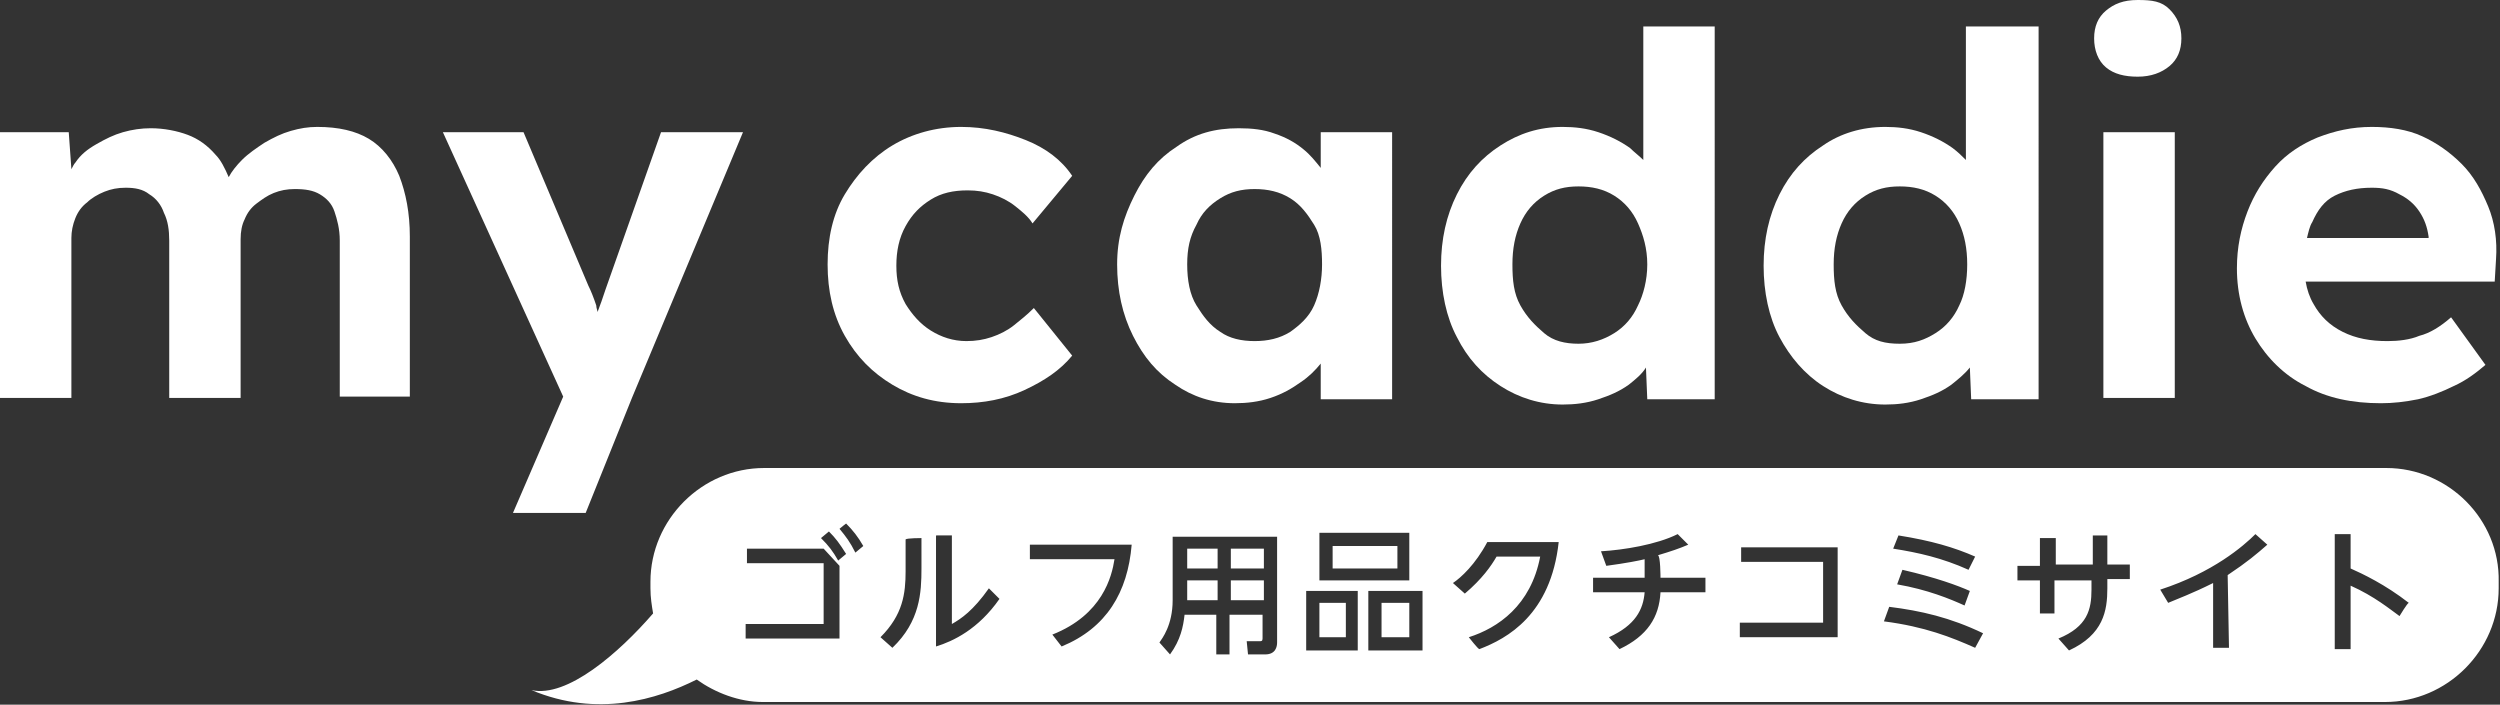 <?xml version="1.0" encoding="utf-8"?>
<!-- Generator: Adobe Illustrator 27.0.1, SVG Export Plug-In . SVG Version: 6.00 Build 0)  -->
<svg version="1.1" id="_レイヤー_2" xmlns="http://www.w3.org/2000/svg" xmlns:xlink="http://www.w3.org/1999/xlink" x="0px"
	 y="0px" viewBox="0 0 189.1 53.3" style="enable-background:new 0 0 189.1 53.3;" xml:space="preserve">
<rect x="0" y="0" width="189.1" height="53.3" fill="#333333" stroke="none"/>
<style type="text/css">
	.st0{fill:#FFFFFF;}
</style>
<g id="_レイヤー_1-2">
	<g>
		<rect x="89.8" y="43.9" class="st0" width="2.3" height="1.5"/>
		<rect x="89.8" y="41.5" class="st0" width="2.3" height="1.5"/>
		<rect x="99.8" y="45.6" class="st0" width="2" height="2.6"/>
		<rect x="104.5" y="45.6" class="st0" width="2.1" height="2.6"/>
		<rect x="100.8" y="41.3" class="st0" width="4.9" height="1.7"/>
		<rect x="93.1" y="43.9" class="st0" width="2.5" height="1.5"/>
		<rect x="93.1" y="41.5" class="st0" width="2.5" height="1.5"/>
		<path class="st0" d="M180.5,35.4H57.8c-4.7,0-8.6,3.9-8.6,8.6v0.5c0,0.7,0.1,1.3,0.2,1.9c-2.6,3-6.5,6.4-9.2,5.8
			c5,2.1,9.5,0.7,12.5-0.8c1.4,1,3.2,1.7,5,1.7h122.7c4.7,0,8.6-3.9,8.6-8.6V44C189.1,39.3,185.2,35.4,180.5,35.4z M143.6,40.5
			c2.5,0.4,4.2,0.9,5.8,1.6l-0.5,1c-2-0.9-3.8-1.3-5.7-1.6L143.6,40.5z M149,44.7l-0.4,1.1c-1.1-0.5-2.8-1.2-5.1-1.6l0.4-1.1
			C146.5,43.7,148.1,44.3,149,44.7z M99.8,40.3h6.8v3.6h-6.8V40.3z M63.5,48.3h-7.1v-1.1h5.9v-4.6h-5.8v-1.1h5.8l1.2,1.3V48.3z
			 M63.4,42.4c-0.4-0.7-0.7-1.1-1.3-1.7l0.6-0.5c0.5,0.5,0.8,0.9,1.3,1.7L63.4,42.4z M64.7,41.8C64.3,41,64,40.6,63.5,40
			c0,0,0,0,0,0c0,0,0,0,0,0c0.1-0.1,0.5-0.4,0.5-0.4c0.5,0.5,0.9,1,1.3,1.7L64.7,41.8z M69.7,43c0,1.8-0.1,4-2.2,6l-0.9-0.8
			c1.7-1.7,1.9-3.3,1.9-5v-2.4c0.1-0.1,1.2-0.1,1.2-0.1V43z M70.8,48.9v-8.4H72v6.7c0.7-0.4,1.6-1,2.8-2.7l0.8,0.8
			C74,47.6,72.1,48.5,70.8,48.9z M80.3,48.9L79.6,48c3.8-1.5,4.5-4.4,4.7-5.7h-6.4v-1.1c-0.1,0,7.7,0,7.7,0
			C85.3,44.8,83.7,47.5,80.3,48.9z M96.6,48.6c0,0.3-0.1,0.9-0.9,0.9h-1.3l-0.1-1h1c0.1,0,0.2,0,0.2-0.2v-1.8H93v3h-1v-3h-2.4
			c-0.1,0.9-0.3,1.9-1.1,3l-0.8-0.9c0.2-0.3,1-1.3,1-3.2v-4.8h7.9C96.6,40.5,96.6,48.6,96.6,48.6z M102.7,49.2h-3.9v-4.5h3.9V49.2z
			 M107.6,49.2h-4.1v-4.5h4.1V49.2z M111.9,49.1c-0.1,0-0.8-0.9-0.8-0.9c2.2-0.7,4.7-2.4,5.4-6.1h-3.3c-0.4,0.7-1.1,1.7-2.4,2.8
			l-0.9-0.8c0.6-0.4,1.7-1.4,2.6-3.1h5.4C117.3,46.5,114,48.3,111.9,49.1z M129,44.8h-3.4c-0.1,1.9-1,3.3-3.1,4.3l-0.8-0.9
			c2-0.9,2.6-2.1,2.7-3.4h-3.9v-1.1h3.9v-1.4c-0.4,0.1-1.4,0.3-2.9,0.5l-0.4-1.1c1.7-0.1,4.2-0.5,5.8-1.3l0.8,0.8
			c-0.7,0.3-1.3,0.5-2.3,0.8c0.2,0,0.2,1.7,0.2,1.7h3.4V44.8z M139,48.2h-7.4v-1.1h0.1h6.2v-4.6h-6.2v-1.1h7.3V48.2z M149.4,49
			c-1.8-0.8-3.8-1.6-6.9-2l0.4-1.1c2.4,0.3,4.6,0.8,7.1,2L149.4,49z M161.1,43.8h-1.7v0.7c0,1.7-0.3,3.5-2.9,4.7l-0.8-0.9
			c2.2-0.9,2.5-2.2,2.5-3.7v-0.7h-2.8v2.5h-1.1v-2.5h-1.7v-1.1h1.7v-2.1h0.1h1.1v2h2.8v-2.2h1.1v2.2h1.7V43.8z M168.6,49h-1.2v-4.9
			c-1.6,0.8-2.7,1.2-3.4,1.5l-0.6-1c4-1.3,6.3-3.3,7.2-4.2l0.9,0.8c-0.8,0.7-1.5,1.3-3,2.3L168.6,49z M181.5,46.6
			c-0.7-0.5-1.9-1.5-3.7-2.3v4.8h-1.2v-8.7h1.2V43c0.9,0.4,2.6,1.2,4.4,2.6C182.1,45.6,181.5,46.6,181.5,46.6z"/>
	</g>
	<path class="st0" d="M30.2,13.3c-0.5-1.2-1.3-2.2-2.3-2.8S25.6,9.6,24,9.6c-0.7,0-1.3,0.1-2,0.3s-1.3,0.5-2,0.9
		c-0.6,0.4-1.2,0.8-1.7,1.3c-0.4,0.4-0.8,0.9-1,1.3c-0.3-0.7-0.6-1.3-1-1.7c-0.6-0.7-1.3-1.2-2.1-1.5s-1.8-0.5-2.8-0.5
		c-0.7,0-1.4,0.1-2.1,0.3s-1.3,0.5-2,0.9s-1.2,0.8-1.6,1.4c-0.1,0.1-0.2,0.3-0.3,0.5L5.2,10H0v20.1h5.4V18c0-0.5,0.1-1,0.3-1.5
		c0.2-0.5,0.5-0.9,0.9-1.2c0.3-0.3,0.8-0.6,1.3-0.8s1-0.3,1.6-0.3c0.7,0,1.3,0.1,1.8,0.5c0.5,0.3,0.9,0.8,1.1,1.4
		c0.3,0.6,0.4,1.3,0.4,2.1v11.9h5.4v-12c0-0.6,0.1-1.1,0.3-1.5c0.2-0.5,0.5-0.9,0.9-1.2s0.8-0.6,1.3-0.8s1-0.3,1.6-0.3
		c0.8,0,1.4,0.1,1.9,0.4c0.5,0.3,0.9,0.7,1.1,1.3s0.4,1.3,0.4,2.2V30H31V17.9C31,16.1,30.7,14.6,30.2,13.3L30.2,13.3z"/>
	<path class="st0" d="M50,10l-4.2,11.9c-0.2,0.6-0.4,1.2-0.6,1.7c0-0.1-0.1-0.3-0.1-0.5c-0.2-0.6-0.4-1.1-0.6-1.5L39.6,10h-6.1
		l9.1,20l-3.8,8.8h5.5l3.5-8.7L56.2,10H50L50,10z"/>
	<path class="st0" d="M76.7,24.6c-0.5,0.4-1.1,0.7-1.7,0.9c-0.6,0.2-1.2,0.3-1.9,0.3c-1,0-1.9-0.3-2.7-0.8c-0.8-0.5-1.4-1.2-1.9-2
		c-0.5-0.9-0.7-1.8-0.7-2.9s0.2-2.1,0.7-3s1.1-1.5,1.9-2s1.7-0.7,2.8-0.7c0.7,0,1.3,0.1,1.9,0.3s1.2,0.5,1.7,0.9s1,0.8,1.3,1.3
		l3-3.6c-0.8-1.2-2-2.1-3.5-2.7s-3.1-1-4.9-1c-1.9,0-3.7,0.5-5.2,1.4s-2.7,2.2-3.6,3.7S62.6,18,62.6,20s0.4,3.8,1.3,5.4
		s2.1,2.8,3.6,3.7s3.2,1.4,5.2,1.4c1.7,0,3.3-0.3,4.8-1s2.7-1.5,3.6-2.6l-2.9-3.6C77.7,23.8,77.2,24.2,76.7,24.6L76.7,24.6z"/>
	<path class="st0" d="M99.9,10v2.7c-0.4-0.5-0.8-1-1.3-1.4c-0.6-0.5-1.3-0.9-2.2-1.2c-0.8-0.3-1.7-0.4-2.7-0.4
		c-1.8,0-3.3,0.4-4.7,1.4c-1.4,0.9-2.4,2.1-3.2,3.7S84.5,18,84.5,20s0.4,3.8,1.2,5.4s1.8,2.8,3.2,3.7c1.3,0.9,2.8,1.4,4.5,1.4
		c0.9,0,1.8-0.1,2.7-0.4s1.6-0.7,2.3-1.2c0.6-0.4,1.1-0.9,1.5-1.4v2.7h5.4V10H99.9L99.9,10z M97.6,25.1c-0.8,0.5-1.7,0.7-2.7,0.7
		s-1.9-0.2-2.6-0.7c-0.8-0.5-1.3-1.2-1.8-2s-0.7-1.9-0.7-3.1s0.2-2.1,0.7-3c0.4-0.9,1-1.5,1.8-2s1.6-0.7,2.6-0.7s1.9,0.2,2.7,0.7
		s1.3,1.2,1.8,2s0.6,1.9,0.6,3s-0.2,2.2-0.6,3.1S98.3,24.6,97.6,25.1z"/>
	<path class="st0" d="M124.3,2v10.1c-0.3-0.3-0.7-0.6-1-0.9c-0.7-0.5-1.5-0.9-2.4-1.2s-1.8-0.4-2.7-0.4c-1.8,0-3.3,0.5-4.7,1.4
		c-1.4,0.9-2.5,2.1-3.3,3.7s-1.2,3.4-1.2,5.4s0.4,3.9,1.2,5.4c0.8,1.6,1.9,2.8,3.3,3.7c1.4,0.9,3,1.4,4.7,1.4c0.9,0,1.8-0.1,2.7-0.4
		s1.6-0.6,2.3-1.1c0.5-0.4,1-0.8,1.3-1.3l0.1,2.4h5.1V2C129.7,2,124.3,2,124.3,2z M123.9,23.1c-0.4,0.9-1,1.6-1.8,2.1
		s-1.7,0.8-2.7,0.8s-1.9-0.2-2.6-0.8s-1.3-1.2-1.8-2.1s-0.6-1.9-0.6-3.1s0.2-2.2,0.6-3.1s1-1.6,1.8-2.1s1.6-0.7,2.6-0.7
		s1.9,0.2,2.7,0.7s1.4,1.2,1.8,2.1c0.4,0.9,0.7,1.9,0.7,3.1S124.3,22.3,123.9,23.1z"/>
	<path class="st0" d="M148.7,2v10.1c-0.3-0.3-0.6-0.6-1-0.9c-0.7-0.5-1.5-0.9-2.4-1.2s-1.8-0.4-2.7-0.4c-1.8,0-3.4,0.5-4.7,1.4
		c-1.4,0.9-2.5,2.1-3.3,3.7s-1.2,3.4-1.2,5.4s0.4,3.9,1.2,5.4s1.9,2.8,3.3,3.7c1.4,0.9,3,1.4,4.7,1.4c0.9,0,1.8-0.1,2.7-0.4
		s1.6-0.6,2.3-1.1c0.5-0.4,1-0.8,1.4-1.3l0.1,2.4h5.1V2H148.7z M148.2,23.1c-0.4,0.9-1,1.6-1.8,2.1s-1.6,0.8-2.7,0.8
		s-1.9-0.2-2.6-0.8s-1.3-1.2-1.8-2.1s-0.6-1.9-0.6-3.1s0.2-2.2,0.6-3.1s1-1.6,1.8-2.1s1.6-0.7,2.6-0.7s1.9,0.2,2.7,0.7
		s1.4,1.2,1.8,2.1c0.4,0.9,0.6,1.9,0.6,3.1S148.6,22.3,148.2,23.1z"/>
	<g>
		<path class="st0" d="M161.7,5.8c1,0,1.8-0.3,2.4-0.8s0.9-1.2,0.9-2.1s-0.3-1.6-0.9-2.2S162.8,0,161.7,0s-1.8,0.3-2.4,0.8
			c-0.6,0.5-0.9,1.2-0.9,2.1s0.3,1.7,0.9,2.2S160.7,5.8,161.7,5.8z"/>
		<rect x="159.1" y="10" class="st0" width="5.4" height="20.1"/>
	</g>
	<path class="st0" d="M188.8,19.6c0.1-1.4-0.1-2.8-0.6-4s-1.1-2.3-2-3.2s-1.9-1.6-3-2.1s-2.4-0.7-3.8-0.7c-1.5,0-2.8,0.3-4.1,0.8
		c-1.2,0.5-2.3,1.2-3.2,2.2s-1.6,2.1-2.1,3.4c-0.5,1.3-0.8,2.7-0.8,4.3c0,2,0.5,3.8,1.4,5.3s2.2,2.8,3.8,3.6
		c1.6,0.9,3.5,1.3,5.7,1.3c0.9,0,1.8-0.1,2.8-0.3c0.9-0.2,1.9-0.6,2.7-1c0.9-0.4,1.7-1,2.4-1.6l-2.6-3.6c-0.8,0.7-1.6,1.2-2.4,1.4
		c-0.7,0.3-1.6,0.4-2.4,0.4c-1.3,0-2.4-0.2-3.4-0.7s-1.7-1.2-2.2-2.1c-0.3-0.5-0.5-1.1-0.6-1.7h14.3L188.8,19.6L188.8,19.6z
		 M176.6,14.8c0.8-0.4,1.7-0.6,2.8-0.6c0.8,0,1.4,0.1,2.1,0.5c0.6,0.3,1.1,0.7,1.5,1.3s0.6,1.2,0.7,1.9V18h-9.2
		c0.1-0.4,0.2-0.9,0.4-1.2C175.3,15.9,175.8,15.2,176.6,14.8L176.6,14.8z"/>
</g>
</svg>
